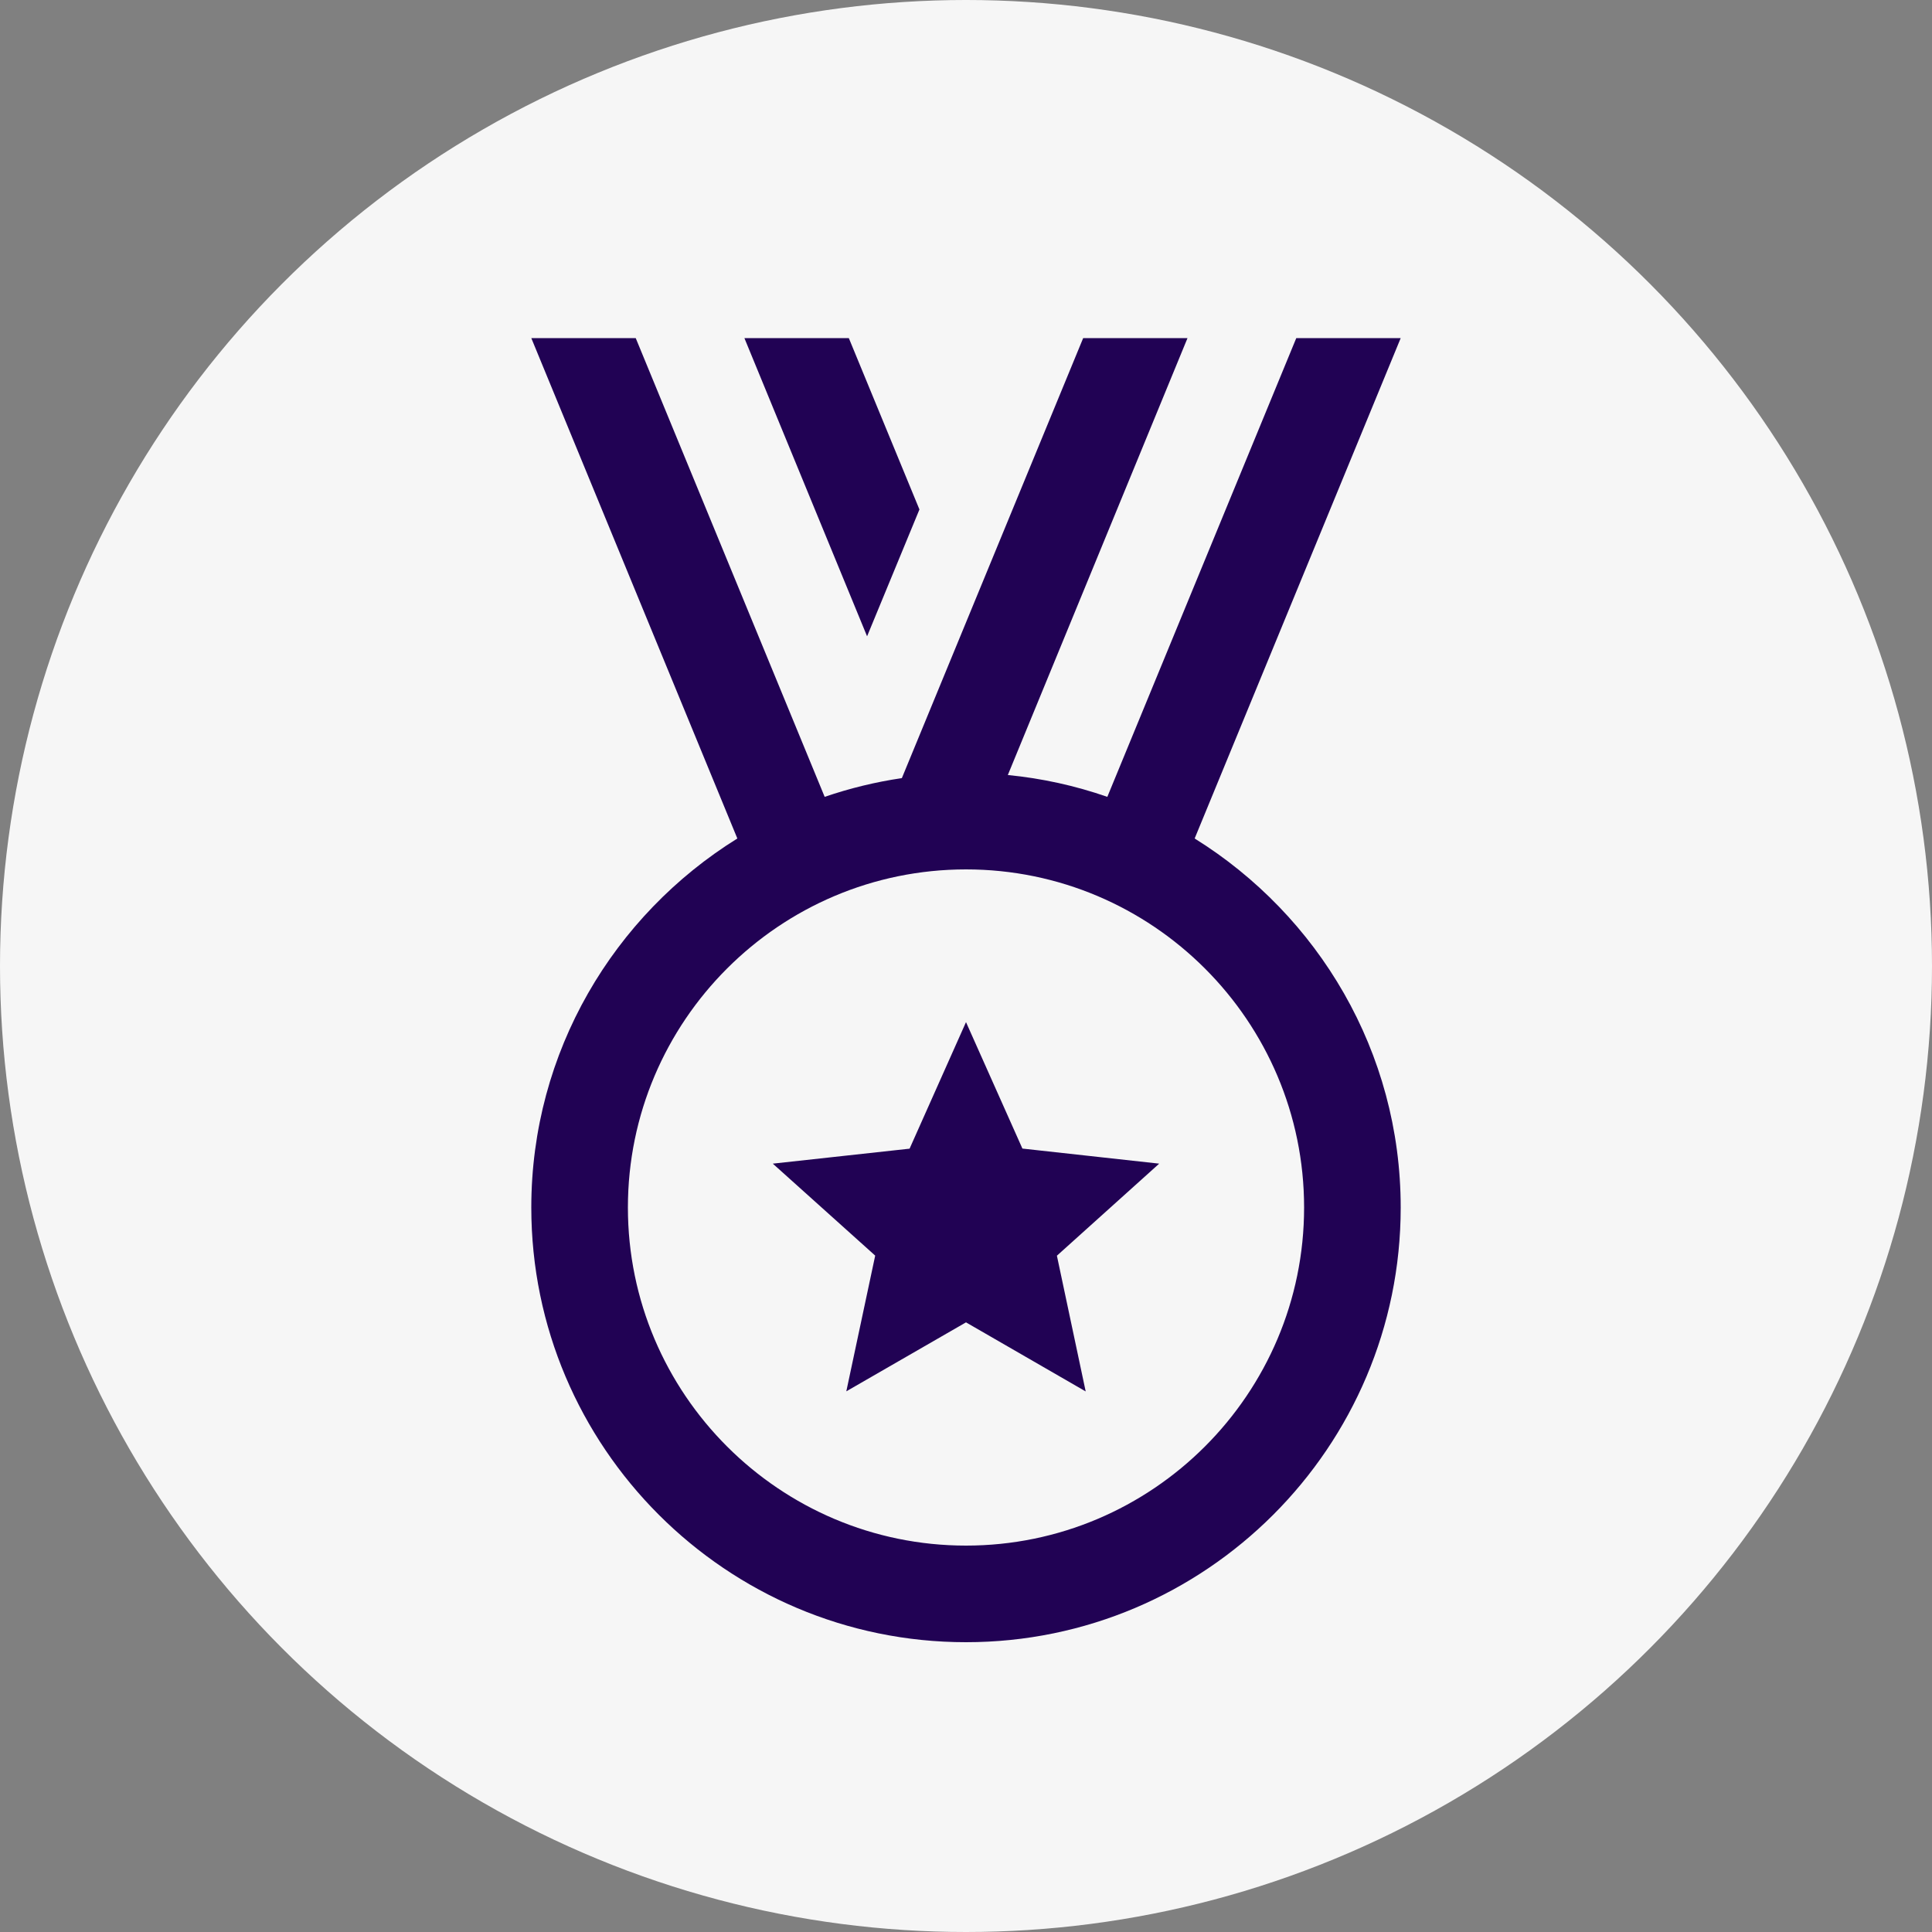 <?xml version="1.0" encoding="UTF-8"?>
<svg xmlns="http://www.w3.org/2000/svg" width="20" height="20" viewBox="0 0 20 20" fill="none"><rect x="0" y="0" width="20" height="20" fill="#808080" stroke="none"/><circle cx="10" cy="10" r="10" fill="#F6F6F6"/><path d="M5.5 3.5L7.633 8.68C6.355 9.474 5.5 10.887 5.5 12.5C5.5 14.981 7.519 17 10 17C12.482 17 14.5 14.981 14.5 12.5C14.5 10.887 13.645 9.475 12.367 8.68L14.5 3.5H13.419L11.463 8.249C11.13 8.133 10.784 8.057 10.433 8.023L12.293 3.5H11.213L9.336 8.055C9.064 8.095 8.797 8.16 8.537 8.249L6.581 3.5H5.5ZM7.706 3.5L8.976 6.587L9.518 5.274L8.787 3.5H7.706ZM10 9C11.93 9 13.5 10.57 13.5 12.5C13.5 14.43 11.93 16 10 16C8.07 16 6.5 14.43 6.5 12.5C6.5 10.57 8.07 9 10 9ZM10 10.581L9.416 11.891L8 12.046L9.06 12.998L8.761 14.403L10 13.689L11.239 14.404L10.941 12.999L12 12.046L10.584 11.89L10 10.581Z" fill="#210254"/></svg>
